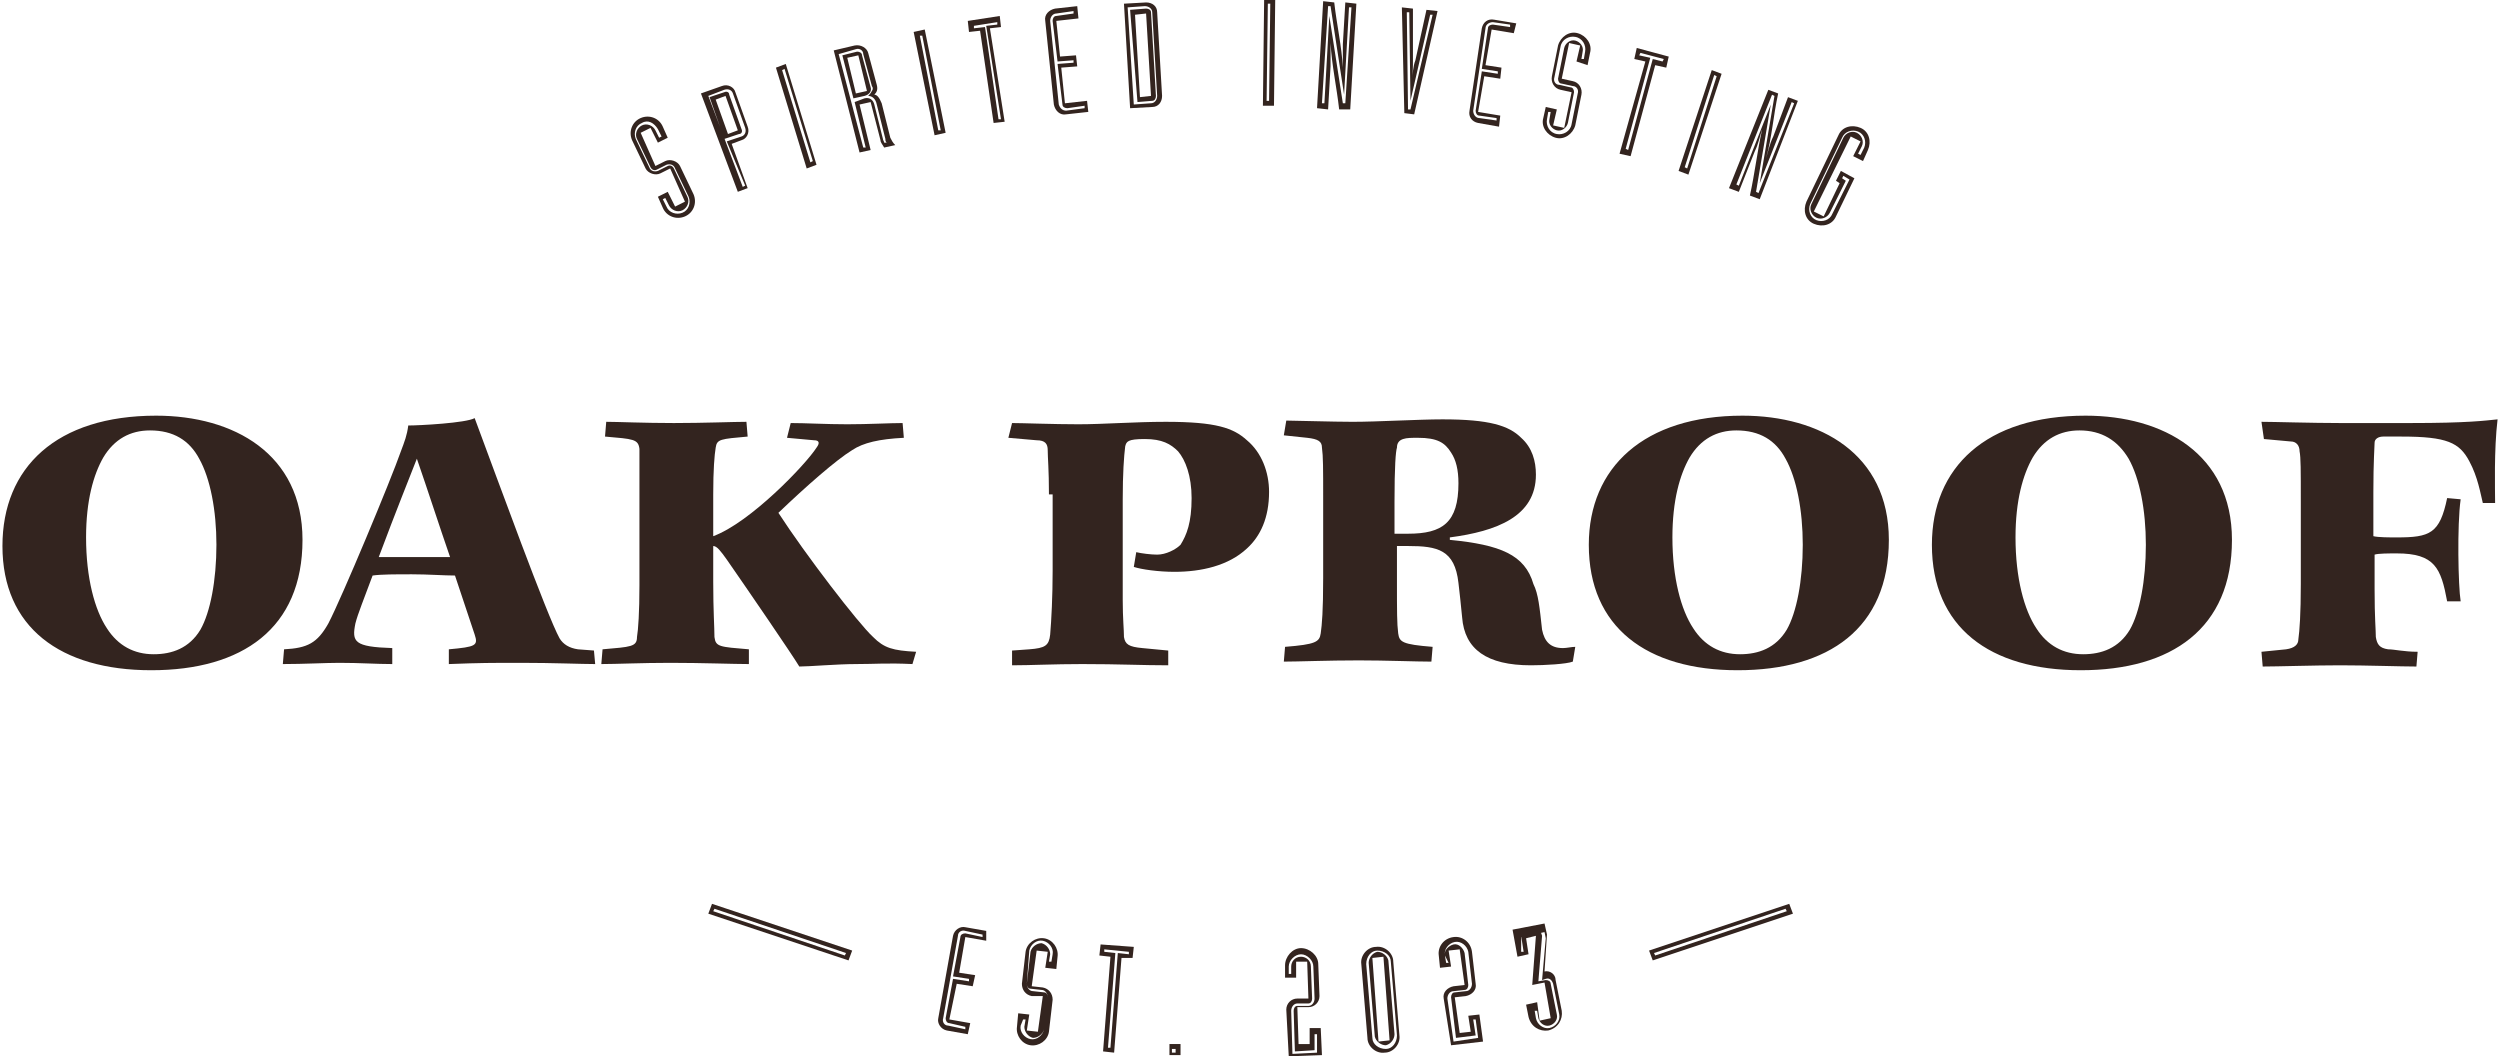 <svg width="142" height="60" viewBox="0 0 142 60" fill="none" xmlns="http://www.w3.org/2000/svg">
<g id="OakProof_Primary_logo-02 3" clip-path="url(#clip0_273_1537)">
<g id="Group">
<g id="Group_2">
<path id="Vector" d="M8.87 23.61C13.271 23.61 17.182 25.776 17.182 30.665C17.182 35.694 13.759 38.069 8.591 38.069C3.422 38.069 0.139 35.624 0.139 31.014C0.139 26.544 3.212 23.61 8.87 23.61ZM8.521 24.448C7.403 24.448 6.495 24.938 5.867 25.985C5.308 26.963 4.889 28.43 4.889 30.525C4.889 32.83 5.378 34.646 6.076 35.694C6.705 36.672 7.613 37.161 8.73 37.161C9.778 37.161 10.756 36.812 11.385 35.764C11.943 34.786 12.293 32.97 12.293 30.945C12.293 28.989 11.943 27.173 11.315 26.055C10.756 25.007 9.848 24.448 8.521 24.448Z" fill="#33241F"/>
<path id="Vector_2" d="M33.806 37.719C33.038 37.719 31.431 37.649 29.615 37.649C27.869 37.649 27.31 37.649 25.494 37.719V36.881C27.031 36.741 27.171 36.671 26.961 36.042C26.682 35.204 26.193 33.737 25.843 32.69C25.215 32.69 24.307 32.62 23.399 32.62C22.491 32.62 21.653 32.62 21.164 32.69C20.675 34.017 20.326 34.855 20.186 35.414C19.976 36.462 20.116 36.741 22.281 36.811V37.719C21.373 37.719 20.465 37.649 19.278 37.649C18.509 37.649 17.252 37.719 16.065 37.719L16.135 36.881C17.462 36.811 18.02 36.531 18.649 35.414C19.417 33.947 22.211 27.241 22.77 25.635C22.98 25.076 23.119 24.727 23.189 24.168C23.818 24.168 26.472 24.028 26.961 23.749C28.288 27.311 31.082 34.995 31.781 36.252C31.99 36.601 32.34 36.811 32.828 36.881L33.736 36.95L33.806 37.719ZM21.513 31.642C22.072 31.642 22.84 31.642 23.608 31.642C24.377 31.642 25.075 31.642 25.564 31.642C24.936 29.826 24.307 27.87 23.678 26.054C23.189 27.311 22.561 28.848 21.513 31.642Z" fill="#33241F"/>
<path id="Vector_3" d="M36.32 28.29C36.32 26.823 36.32 25.985 36.32 25.496C36.251 24.937 35.971 24.937 34.365 24.797L34.434 23.959C35.063 23.959 36.6 24.029 38.276 24.029C39.953 24.029 41.699 23.959 42.397 23.959L42.467 24.797C40.93 24.937 40.721 24.937 40.651 25.426C40.581 25.845 40.511 26.683 40.511 28.08V30.455C42.607 29.687 45.75 26.404 46.379 25.426C46.588 25.146 46.518 25.007 46.239 25.007L44.702 24.867L44.912 24.029C45.75 24.029 46.937 24.099 48.125 24.099C49.312 24.099 50.57 24.029 51.268 24.029L51.338 24.867C49.941 24.937 49.033 25.146 48.404 25.566C47.496 26.124 45.82 27.591 44.213 29.128C45.75 31.503 48.754 35.414 49.592 36.182C50.22 36.811 50.709 36.951 52.036 37.021L51.827 37.719C50.36 37.649 49.731 37.719 48.614 37.719C47.566 37.719 45.959 37.859 45.401 37.859C44.982 37.16 42.397 33.389 41.28 31.782C40.93 31.293 40.721 31.014 40.511 31.014V33.039C40.511 34.716 40.581 35.624 40.581 36.182C40.651 36.741 40.861 36.741 42.537 36.881V37.719C41.699 37.719 39.883 37.649 38.067 37.649C36.46 37.649 34.993 37.719 34.155 37.719L34.225 36.881C35.831 36.741 36.181 36.741 36.181 36.182C36.251 35.763 36.32 34.785 36.32 33.249V28.29Z" fill="#33241F"/>
<path id="Vector_4" d="M59.58 28.08C59.58 26.683 59.51 25.985 59.51 25.566C59.51 25.216 59.371 25.007 58.882 25.007L57.275 24.867L57.485 24.029C58.044 24.029 59.86 24.099 61.257 24.099C62.654 24.099 64.47 23.959 66.216 23.959C69.08 23.959 70.058 24.308 70.826 25.007C71.664 25.705 72.083 26.823 72.083 27.94C72.083 29.407 71.594 30.455 70.826 31.153C69.778 32.131 68.241 32.48 66.705 32.48C65.797 32.48 64.819 32.341 64.4 32.201L64.539 31.363C64.819 31.433 65.378 31.503 65.727 31.503C66.216 31.503 66.775 31.223 67.054 30.944C67.403 30.385 67.683 29.687 67.683 28.29C67.683 27.032 67.333 26.124 66.914 25.635C66.495 25.216 66.006 24.937 65.028 24.937C64.05 24.937 63.981 25.077 63.911 25.356C63.841 25.915 63.771 26.893 63.771 28.359V31.223V34.087C63.771 35.135 63.841 35.763 63.841 36.182C63.911 36.602 64.12 36.741 64.889 36.811L66.356 36.951V37.789C64.889 37.789 63.562 37.719 61.466 37.719C59.86 37.719 58.532 37.789 57.485 37.789V36.951L58.463 36.881C59.371 36.811 59.58 36.671 59.65 36.043C59.72 35.205 59.79 33.877 59.79 32.411V28.08H59.58Z" fill="#33241F"/>
<path id="Vector_5" d="M75.156 28.29C75.156 26.613 75.156 25.915 75.087 25.426C75.087 25.077 74.877 24.937 74.248 24.867L72.921 24.727L73.061 23.889C73.55 23.889 75.715 23.959 76.833 23.959C78.23 23.959 80.605 23.819 81.932 23.819C84.586 23.819 85.704 24.169 86.402 24.867C87.031 25.426 87.24 26.194 87.24 26.962C87.24 29.337 85.005 30.176 82.351 30.525V30.665C85.215 30.944 86.612 31.503 87.1 33.179C87.38 33.738 87.45 34.506 87.589 35.764C87.729 36.462 88.078 36.811 88.777 36.811C88.986 36.811 89.266 36.741 89.475 36.741L89.336 37.58C88.986 37.719 87.729 37.789 86.961 37.789C84.446 37.789 83.189 36.881 83.049 35.065C82.979 34.297 82.909 33.738 82.84 33.109C82.63 31.223 81.652 31.014 79.976 31.014H79.347V33.109C79.347 34.716 79.347 35.414 79.417 35.973C79.487 36.462 79.627 36.602 81.373 36.741L81.303 37.58C80.465 37.58 78.719 37.51 77.182 37.51C75.436 37.51 73.689 37.58 72.921 37.58L72.991 36.741C74.737 36.602 74.947 36.462 75.017 35.973C75.087 35.484 75.156 34.716 75.156 32.83V28.29ZM79.347 30.315H79.976C81.932 30.315 82.84 29.687 82.84 27.451C82.84 26.683 82.7 26.124 82.421 25.705C82.071 25.146 81.652 24.867 80.535 24.867C80.185 24.867 79.906 24.867 79.697 24.937C79.487 25.007 79.347 25.146 79.347 25.426C79.277 25.635 79.208 26.474 79.208 28.499V30.315H79.347Z" fill="#33241F"/>
<path id="Vector_6" d="M98.975 23.61C103.375 23.61 107.287 25.776 107.287 30.665C107.287 35.694 103.864 38.069 98.695 38.069C93.527 38.069 90.244 35.624 90.244 30.945C90.244 26.544 93.387 23.61 98.975 23.61ZM98.626 24.448C97.508 24.448 96.6 24.938 95.971 25.985C95.412 26.963 94.993 28.43 94.993 30.525C94.993 32.83 95.482 34.646 96.181 35.694C96.809 36.672 97.718 37.161 98.835 37.161C99.883 37.161 100.861 36.812 101.489 35.764C102.048 34.786 102.397 32.97 102.397 30.945C102.397 28.989 102.048 27.173 101.419 26.055C100.861 25.007 99.953 24.448 98.626 24.448Z" fill="#33241F"/>
<path id="Vector_7" d="M118.463 23.61C122.863 23.61 126.775 25.776 126.775 30.665C126.775 35.694 123.352 38.069 118.183 38.069C113.015 38.069 109.732 35.624 109.732 30.945C109.732 26.544 112.805 23.61 118.463 23.61ZM118.113 24.448C116.996 24.448 116.088 24.938 115.459 25.985C114.9 26.963 114.481 28.43 114.481 30.525C114.481 32.83 114.97 34.646 115.669 35.694C116.297 36.672 117.205 37.161 118.323 37.161C119.371 37.161 120.349 36.812 120.977 35.764C121.536 34.786 121.885 32.97 121.885 30.945C121.885 28.989 121.536 27.173 120.907 26.055C120.279 25.007 119.371 24.448 118.113 24.448Z" fill="#33241F"/>
<path id="Vector_8" d="M128.451 23.959C129.149 23.959 131.315 24.029 132.921 24.029H136.903C140.185 24.029 141.163 23.889 141.862 23.819C141.652 25.566 141.722 27.801 141.722 28.569H141.024C140.884 28.01 140.744 27.102 140.255 26.194C139.697 25.146 138.998 24.797 136.414 24.797H135.366C135.086 24.797 134.877 24.937 134.877 25.146C134.877 25.356 134.807 26.194 134.807 27.94V30.455C135.086 30.525 135.715 30.525 136.134 30.525C138.02 30.525 138.579 30.315 138.998 28.29L139.766 28.36C139.557 29.826 139.627 33.319 139.766 34.157H138.998C138.649 32.271 138.3 31.433 136.134 31.433C135.715 31.433 135.086 31.433 134.877 31.503V33.459C134.877 35.135 134.947 35.764 134.947 36.182C135.017 36.602 135.156 36.811 135.645 36.881C135.995 36.881 136.553 37.021 137.322 37.021L137.252 37.859C136.414 37.859 134.388 37.789 132.921 37.789C131.454 37.789 129.359 37.859 128.521 37.859L128.451 37.021L129.848 36.881C130.337 36.811 130.546 36.602 130.546 36.322C130.616 35.833 130.686 34.855 130.686 33.179V28.499C130.686 26.683 130.686 25.985 130.616 25.635C130.616 25.286 130.407 25.077 130.127 25.077L128.591 24.937L128.451 23.959Z" fill="#33241F"/>
</g>
<g id="Group_3">
<path id="Vector_9" d="M37.368 11.175L37.927 10.896L38.346 11.734L38.905 11.455L38.066 9.569L37.508 9.848C37.228 9.988 36.809 9.848 36.669 9.569L35.901 7.962C35.692 7.473 35.901 6.914 36.39 6.705C36.879 6.495 37.438 6.705 37.647 7.194L37.927 7.823L37.368 8.102L36.949 7.264L36.39 7.543L37.228 9.429L37.787 9.15C38.066 9.01 38.486 9.15 38.625 9.429L39.394 11.036C39.603 11.524 39.394 12.083 38.905 12.293C38.416 12.502 37.857 12.293 37.647 11.804L37.368 11.175ZM37.857 11.734C37.997 12.083 38.416 12.223 38.765 12.083C39.114 11.944 39.254 11.524 39.114 11.175L38.346 9.569C38.276 9.359 38.066 9.289 37.857 9.359L37.298 9.639C37.158 9.708 37.019 9.639 36.949 9.499L36.181 7.892C36.041 7.613 36.181 7.264 36.46 7.124C36.739 6.984 37.089 7.124 37.228 7.403L37.438 7.823L37.578 7.753L37.368 7.334C37.158 6.984 36.809 6.775 36.46 6.984C36.111 7.124 35.971 7.543 36.111 7.892L36.879 9.499C36.949 9.708 37.158 9.778 37.368 9.708L37.927 9.429C38.066 9.359 38.206 9.429 38.276 9.569L39.044 11.175C39.184 11.455 39.044 11.804 38.765 11.944C38.486 12.083 38.136 11.944 37.997 11.664L37.787 11.245L37.647 11.315L37.857 11.734Z" fill="#33241F"/>
<path id="Vector_10" d="M39.813 5.307L41 4.888C41.349 4.749 41.699 4.958 41.769 5.237L42.467 7.193C42.607 7.542 42.397 7.892 42.118 7.962L41.559 8.171L42.467 10.686L41.908 10.895L39.813 5.307ZM41.28 8.031L42.118 7.752C42.327 7.682 42.397 7.473 42.327 7.263L41.629 5.307C41.559 5.098 41.349 5.028 41.14 5.098L40.232 5.447L42.188 10.616L42.327 10.546L41.28 8.031ZM40.302 5.517L41.14 5.237C41.28 5.168 41.419 5.237 41.419 5.377L42.118 7.333C42.188 7.473 42.118 7.612 41.978 7.612L41.14 7.892L40.302 5.517ZM41.349 7.612L41.908 7.403L41.21 5.447L40.651 5.657L41.349 7.612Z" fill="#33241F"/>
<path id="Vector_11" d="M44.073 3.842L44.632 3.633L46.378 9.36L45.82 9.57L44.073 3.842ZM46.029 9.221L46.169 9.151L44.562 3.912L44.423 3.982L46.029 9.221Z" fill="#33241F"/>
<path id="Vector_12" d="M47.356 2.863L48.544 2.584C48.893 2.514 49.242 2.724 49.312 3.003L49.801 4.819C49.871 5.098 49.801 5.238 49.661 5.378C49.801 5.378 49.941 5.517 50.08 5.867L50.569 7.822C50.639 7.962 50.709 8.102 50.849 8.242L50.22 8.381C50.15 8.242 50.011 8.102 50.011 7.962L49.452 5.797L48.823 5.937L49.452 8.521L48.823 8.661L47.356 2.863ZM49.033 8.381H49.172L48.544 5.797L49.102 5.587C49.382 5.517 49.592 5.657 49.661 5.937L50.15 7.892C50.15 7.962 50.22 8.032 50.22 8.102H50.36C50.29 8.032 50.29 7.962 50.29 7.892L49.801 5.937C49.731 5.587 49.522 5.448 49.312 5.448C49.382 5.378 49.452 5.308 49.522 5.168C49.591 5.098 49.591 4.959 49.522 4.889L49.033 3.073C49.033 2.863 48.823 2.724 48.614 2.793L47.636 3.073L49.033 8.381ZM47.845 3.143L48.683 2.933C48.823 2.933 48.963 3.003 48.963 3.143L49.452 4.959C49.522 5.168 49.382 5.378 49.102 5.448L48.474 5.587L47.845 3.143ZM48.753 3.143L48.125 3.282L48.614 5.308L49.242 5.168L48.753 3.143Z" fill="#33241F"/>
<path id="Vector_13" d="M51.896 1.815L52.525 1.676L53.712 7.543L53.084 7.683L51.896 1.815ZM53.293 7.403H53.433L52.385 2.025H52.246L53.293 7.403Z" fill="#33241F"/>
<path id="Vector_14" d="M55.668 1.746L55.039 1.816L54.97 1.188L56.786 0.908L56.856 1.537L56.227 1.607L57.065 6.915L56.437 6.985L55.668 1.746ZM56.017 1.467L56.646 1.397V1.257L55.319 1.467V1.607L55.948 1.537L56.716 6.775H56.856L56.017 1.467Z" fill="#33241F"/>
<path id="Vector_15" d="M61.256 1.047L59.999 1.187L60.209 3.212L61.117 3.143L61.187 3.771L60.279 3.841L60.488 5.867L61.745 5.727L61.815 6.356L60.558 6.495C60.209 6.565 59.929 6.286 59.859 5.937L59.37 1.187C59.301 0.838 59.58 0.558 59.929 0.488L61.187 0.349L61.256 1.047ZM60.069 3.632L60.977 3.562V3.422L60.069 3.492L59.789 1.187C59.789 1.047 59.859 0.907 59.999 0.907L60.977 0.768V0.628L59.999 0.768C59.789 0.768 59.65 0.977 59.65 1.187L60.139 5.937C60.209 6.146 60.348 6.286 60.558 6.286L61.606 6.146V6.006L60.628 6.146C60.488 6.146 60.348 6.076 60.348 5.937L60.069 3.632Z" fill="#33241F"/>
<path id="Vector_16" d="M63.841 0.209L65.098 0.139C65.447 0.139 65.727 0.348 65.727 0.697L66.006 5.447C66.006 5.796 65.796 6.076 65.447 6.076L64.19 6.146L63.841 0.209ZM64.399 5.936L65.377 5.866C65.587 5.866 65.727 5.657 65.727 5.447L65.447 0.697C65.447 0.488 65.238 0.348 65.028 0.348L64.05 0.418L64.399 5.936ZM64.19 0.558L65.098 0.488C65.238 0.488 65.377 0.558 65.377 0.697L65.657 5.447C65.657 5.587 65.587 5.727 65.447 5.727L64.609 5.796L64.19 0.558ZM64.749 5.517L65.377 5.447L65.098 0.767L64.469 0.837L64.749 5.517Z" fill="#33241F"/>
<path id="Vector_17" d="M71.803 0H72.432L72.362 6.007H71.733L71.803 0ZM71.943 5.728H72.083L72.152 0.21H72.013L71.943 5.728Z" fill="#33241F"/>
<path id="Vector_18" d="M75.156 0.068L75.785 0.138C75.925 1.395 76.204 2.583 76.274 3.84C76.274 3.421 76.274 3.002 76.274 2.513L76.414 0.138L77.042 0.208L76.693 6.215H76.064C75.925 4.958 75.645 3.7 75.575 2.443C75.575 2.862 75.575 3.281 75.575 3.77L75.436 6.215L74.807 6.145L75.156 0.068ZM76.763 0.418H76.623L76.344 5.377L75.575 0.348H75.436L75.086 5.866H75.226L75.505 0.907L76.274 5.866H76.414L76.763 0.418Z" fill="#33241F"/>
<path id="Vector_19" d="M79.626 0.419L80.255 0.489V3.422C80.255 3.772 80.255 4.191 80.185 4.54C80.255 4.191 80.255 3.772 80.395 3.422L81.023 0.559L81.652 0.628L80.325 6.496L79.766 6.426L79.626 0.419ZM79.976 6.216H80.115L81.373 0.838H81.233L80.115 5.727L80.046 0.698H79.906L79.976 6.216Z" fill="#33241F"/>
<path id="Vector_20" d="M85.983 1.886L84.725 1.677L84.376 3.702L85.284 3.842L85.215 4.471L84.306 4.331L83.957 6.357L85.215 6.566L85.145 7.195L83.957 6.985C83.608 6.915 83.398 6.636 83.468 6.287L84.167 1.607C84.237 1.258 84.516 1.048 84.865 1.118L86.123 1.327L85.983 1.886ZM84.167 4.052L85.075 4.191V4.052L84.167 3.912L84.516 1.607C84.516 1.467 84.656 1.397 84.795 1.397L85.773 1.537V1.397L84.795 1.258C84.586 1.258 84.376 1.397 84.376 1.607L83.678 6.287C83.678 6.496 83.817 6.706 84.027 6.706L85.005 6.845V6.706L84.027 6.566C83.887 6.566 83.817 6.426 83.817 6.287L84.167 4.052Z" fill="#33241F"/>
<path id="Vector_21" d="M87.799 6.076L88.428 6.216L88.218 7.124L88.847 7.264L89.266 5.238L88.637 5.099C88.288 5.029 88.078 4.679 88.148 4.33L88.497 2.584C88.637 2.095 89.126 1.746 89.615 1.886C90.104 2.025 90.453 2.514 90.314 3.003L90.174 3.702L89.545 3.492L89.755 2.584L89.126 2.444L88.707 4.47L89.336 4.61C89.685 4.679 89.894 5.029 89.825 5.378L89.475 7.124C89.336 7.613 88.847 7.962 88.358 7.823C87.869 7.683 87.519 7.194 87.659 6.705L87.799 6.076ZM87.869 6.775C87.799 7.124 88.008 7.543 88.428 7.613C88.777 7.683 89.196 7.473 89.266 7.054L89.615 5.308C89.685 5.099 89.545 4.889 89.336 4.889L88.707 4.749C88.567 4.749 88.497 4.61 88.497 4.47L88.847 2.724C88.916 2.444 89.196 2.235 89.475 2.305C89.755 2.374 89.964 2.654 89.894 2.933L89.825 3.352H89.964L90.034 2.933C90.104 2.584 89.894 2.165 89.475 2.095C89.126 2.025 88.707 2.235 88.637 2.654L88.288 4.4C88.218 4.61 88.358 4.819 88.567 4.819L89.196 4.959C89.336 4.959 89.406 5.099 89.406 5.238L89.056 6.984C88.986 7.264 88.707 7.473 88.428 7.404C88.148 7.334 87.939 7.054 88.008 6.775L88.078 6.356H87.939L87.869 6.775Z" fill="#33241F"/>
<path id="Vector_22" d="M93.456 3.493L92.828 3.353L92.967 2.725L94.784 3.214L94.644 3.842L94.015 3.702L92.618 8.871L91.99 8.732L93.456 3.493ZM93.876 3.353L94.434 3.493L94.504 3.353L93.177 3.004L93.107 3.144L93.736 3.283L92.339 8.452L92.478 8.522L93.876 3.353Z" fill="#33241F"/>
<path id="Vector_23" d="M97.228 3.981L97.787 4.191L95.901 9.919L95.343 9.709L97.228 3.981ZM95.692 9.499L95.831 9.569L97.508 4.331L97.368 4.261L95.692 9.499Z" fill="#33241F"/>
<path id="Vector_24" d="M100.441 5.1L101 5.309C100.721 6.566 100.651 7.824 100.302 9.011C100.441 8.592 100.511 8.173 100.721 7.754L101.559 5.519L102.118 5.728L99.952 11.316L99.394 11.107C99.673 9.849 99.813 8.592 100.092 7.335C99.952 7.754 99.882 8.173 99.673 8.592L98.765 10.897L98.206 10.688L100.441 5.1ZM101.908 5.868L101.768 5.798L99.952 10.408L100.79 5.449L100.651 5.379L98.625 10.478L98.765 10.548L100.581 5.938L99.743 10.897L99.882 10.967L101.908 5.868Z" fill="#33241F"/>
<path id="Vector_25" d="M104.422 7.682C104.632 7.193 105.191 7.054 105.68 7.263C106.169 7.473 106.308 8.032 106.099 8.521L105.819 9.149L105.261 8.87L105.68 8.032L105.121 7.752L103.025 12.013L103.584 12.292L104.492 10.406L104.283 10.267L104.562 9.708L105.33 10.127L104.283 12.292C104.073 12.781 103.514 12.921 103.025 12.711C102.537 12.502 102.397 11.943 102.606 11.454L104.422 7.682ZM102.816 11.594C102.676 11.943 102.816 12.362 103.165 12.502C103.514 12.642 103.933 12.502 104.073 12.153L105.051 10.197L104.702 9.987L104.632 10.127L104.842 10.267L103.933 12.083C103.794 12.362 103.445 12.502 103.165 12.362C102.886 12.223 102.746 11.873 102.886 11.594L104.702 7.822C104.842 7.543 105.191 7.403 105.47 7.543C105.75 7.682 105.889 8.032 105.75 8.311L105.54 8.73L105.68 8.8L105.889 8.381C106.029 8.032 105.889 7.612 105.54 7.473C105.191 7.333 104.772 7.473 104.632 7.822L102.816 11.594Z" fill="#33241F"/>
</g>
<g id="Group_4">
<path id="Vector_26" d="M40.442 51.338L48.404 53.992L48.195 54.551L40.232 51.897L40.442 51.338ZM40.512 51.757L47.985 54.272L48.055 54.132L40.581 51.617L40.512 51.757Z" fill="#33241F"/>
<path id="Vector_27" d="M56.018 53.434L54.831 53.224L54.481 55.25L55.389 55.39L55.25 56.019L54.342 55.879L53.923 57.904L55.11 58.114L54.97 58.743L53.783 58.533C53.434 58.463 53.224 58.114 53.294 57.834L54.132 53.155C54.202 52.805 54.551 52.596 54.831 52.666L56.018 52.875V53.434ZM54.132 55.599L55.04 55.739V55.599L54.132 55.46L54.551 53.224C54.551 53.085 54.691 53.015 54.831 53.015L55.809 53.224V53.085L54.831 52.875C54.621 52.805 54.411 52.945 54.411 53.155L53.573 57.834C53.504 58.044 53.643 58.254 53.853 58.254L54.831 58.463V58.324L53.923 58.114C53.783 58.114 53.713 57.974 53.713 57.834L54.132 55.599Z" fill="#33241F"/>
<path id="Vector_28" d="M57.834 57.555L58.463 57.625L58.323 58.533L58.952 58.603L59.231 56.577H58.602C58.253 56.507 58.044 56.228 58.044 55.879L58.253 54.062C58.323 53.573 58.812 53.224 59.301 53.294C59.79 53.364 60.139 53.853 60.069 54.342L59.999 55.04L59.371 54.97L59.511 54.062L58.882 53.992L58.602 56.018L59.231 56.088C59.58 56.158 59.79 56.437 59.79 56.786L59.58 58.603C59.511 59.092 59.022 59.441 58.533 59.371C58.044 59.301 57.694 58.812 57.764 58.323L57.834 57.555ZM57.974 58.253C57.904 58.603 58.183 58.952 58.533 59.022C58.882 59.092 59.231 58.812 59.301 58.463L59.511 56.647C59.511 56.437 59.371 56.228 59.161 56.228L58.533 56.158C58.393 56.158 58.323 56.018 58.323 55.879L58.533 54.062C58.602 53.783 58.882 53.573 59.161 53.573C59.441 53.643 59.65 53.923 59.65 54.202L59.58 54.621H59.72L59.79 54.202C59.86 53.853 59.58 53.504 59.231 53.434C58.882 53.364 58.533 53.643 58.463 53.992L58.323 55.879C58.323 56.088 58.463 56.297 58.672 56.297L59.301 56.367C59.441 56.367 59.511 56.507 59.511 56.647L59.301 58.463C59.231 58.742 58.952 58.952 58.672 58.952C58.393 58.882 58.183 58.603 58.183 58.323L58.253 57.904H58.114L57.974 58.253Z" fill="#33241F"/>
<path id="Vector_29" d="M63.073 54.342L62.444 54.272L62.514 53.644L64.4 53.783L64.33 54.412H63.701L63.282 59.79L62.654 59.72L63.073 54.342ZM63.492 54.133L64.12 54.202V54.063L62.723 53.923V54.063L63.352 54.133L62.933 59.511H63.073L63.492 54.133Z" fill="#33241F"/>
<path id="Vector_30" d="M66.425 59.301H67.054V59.929H66.425V59.301ZM66.565 59.79H66.775V59.58H66.565V59.79Z" fill="#33241F"/>
<path id="Vector_31" d="M73.061 57.346C73.061 56.997 73.34 56.717 73.689 56.717H74.318L74.248 54.622H73.62V55.53H72.991V54.831C72.991 54.343 73.41 53.853 73.899 53.853C74.388 53.853 74.877 54.273 74.877 54.762L74.947 56.578C74.947 56.927 74.667 57.206 74.318 57.206H73.689L73.759 59.302H74.388V58.394H75.017L75.087 59.93L73.201 60L73.061 57.346ZM73.34 54.901C73.34 54.622 73.55 54.343 73.899 54.343C74.178 54.343 74.458 54.552 74.458 54.901L74.528 56.717C74.528 56.857 74.458 56.997 74.318 56.997H73.689C73.48 56.997 73.34 57.206 73.34 57.416L73.41 59.861L74.807 59.791V58.743H74.667V59.651L73.55 59.721L73.48 57.416C73.48 57.276 73.55 57.136 73.689 57.136H74.318C74.528 57.136 74.667 56.927 74.667 56.717L74.598 54.901C74.598 54.552 74.248 54.203 73.899 54.203C73.55 54.203 73.201 54.552 73.201 54.901V55.32H73.34V54.901Z" fill="#33241F"/>
<path id="Vector_32" d="M77.322 54.761C77.252 54.272 77.671 53.783 78.16 53.783C78.649 53.713 79.138 54.132 79.138 54.621L79.487 58.812C79.557 59.301 79.138 59.79 78.649 59.79C78.16 59.86 77.671 59.441 77.671 58.952L77.322 54.761ZM77.951 58.952C77.951 59.301 78.3 59.581 78.719 59.581C79.068 59.581 79.348 59.231 79.348 58.812L78.998 54.621C78.998 54.272 78.649 53.993 78.23 53.993C77.881 53.993 77.601 54.342 77.601 54.761L77.951 58.952ZM77.741 54.691C77.741 54.412 77.951 54.132 78.23 54.062C78.509 54.062 78.789 54.272 78.859 54.551L79.208 58.742C79.208 59.022 78.998 59.301 78.719 59.371C78.44 59.371 78.16 59.161 78.09 58.882L77.741 54.691ZM78.579 54.342L77.951 54.412L78.3 59.161L78.928 59.092L78.579 54.342Z" fill="#33241F"/>
<path id="Vector_33" d="M82.002 56.717C81.932 56.368 82.211 56.089 82.561 56.019L83.189 55.949L82.91 53.923L82.281 53.993L82.421 54.901L81.792 54.971L81.722 54.272C81.653 53.783 82.002 53.294 82.561 53.225C83.05 53.155 83.538 53.504 83.608 54.063L83.818 55.879C83.888 56.228 83.608 56.508 83.259 56.577L82.63 56.647L82.91 58.673L83.538 58.603L83.399 57.695L84.028 57.625L84.237 59.162L82.421 59.371L82.002 56.717ZM82.072 54.272C82.002 53.993 82.281 53.714 82.561 53.644C82.84 53.574 83.119 53.853 83.189 54.133L83.399 55.949C83.399 56.089 83.329 56.228 83.189 56.228L82.561 56.298C82.351 56.298 82.211 56.508 82.211 56.717L82.561 59.162L83.958 58.952L83.818 57.904H83.678L83.818 58.813L82.7 58.952L82.421 56.647C82.421 56.508 82.491 56.368 82.63 56.368L83.259 56.298C83.469 56.298 83.608 56.089 83.608 55.879L83.399 54.063C83.329 53.714 82.98 53.434 82.63 53.504C82.281 53.574 82.002 53.923 82.072 54.272L82.141 54.691H82.281L82.072 54.272Z" fill="#33241F"/>
<path id="Vector_34" d="M87.45 57.973L88.079 57.833L87.729 55.808L87.031 55.947L87.24 53.154L86.682 53.293L86.821 54.201L86.193 54.341L85.913 52.804L87.729 52.455L87.869 53.084L87.729 55.179C88.009 55.109 88.358 55.319 88.358 55.668L88.707 57.414C88.777 57.903 88.498 58.392 87.939 58.532C87.45 58.602 86.961 58.322 86.821 57.764L86.682 57.065L87.31 56.925L87.45 57.973ZM86.402 54.062H86.542L86.402 53.154L87.52 52.944L87.59 53.154L87.38 55.738L87.799 55.668C87.939 55.668 88.079 55.738 88.079 55.878L88.428 57.624C88.498 57.903 88.288 58.183 88.009 58.252C87.729 58.322 87.45 58.113 87.38 57.833L87.31 57.414H87.171L87.24 57.833C87.31 58.183 87.659 58.462 88.009 58.392C88.358 58.322 88.637 57.973 88.567 57.624L88.218 55.878C88.148 55.668 88.009 55.528 87.799 55.598L87.59 55.668L87.799 53.293L87.729 52.944L86.402 53.223V54.062Z" fill="#33241F"/>
<path id="Vector_35" d="M93.666 53.992L101.629 51.338L101.839 51.897L93.876 54.551L93.666 53.992ZM94.016 54.272L101.489 51.757L101.42 51.617L93.946 54.132L94.016 54.272Z" fill="#33241F"/>
</g>
</g>
</g>
<defs>
<clipPath id="clip0_273_1537">
<rect width="141.723" height="60" fill="white" transform="translate(0.139)"/>
</clipPath>
</defs>
</svg>
